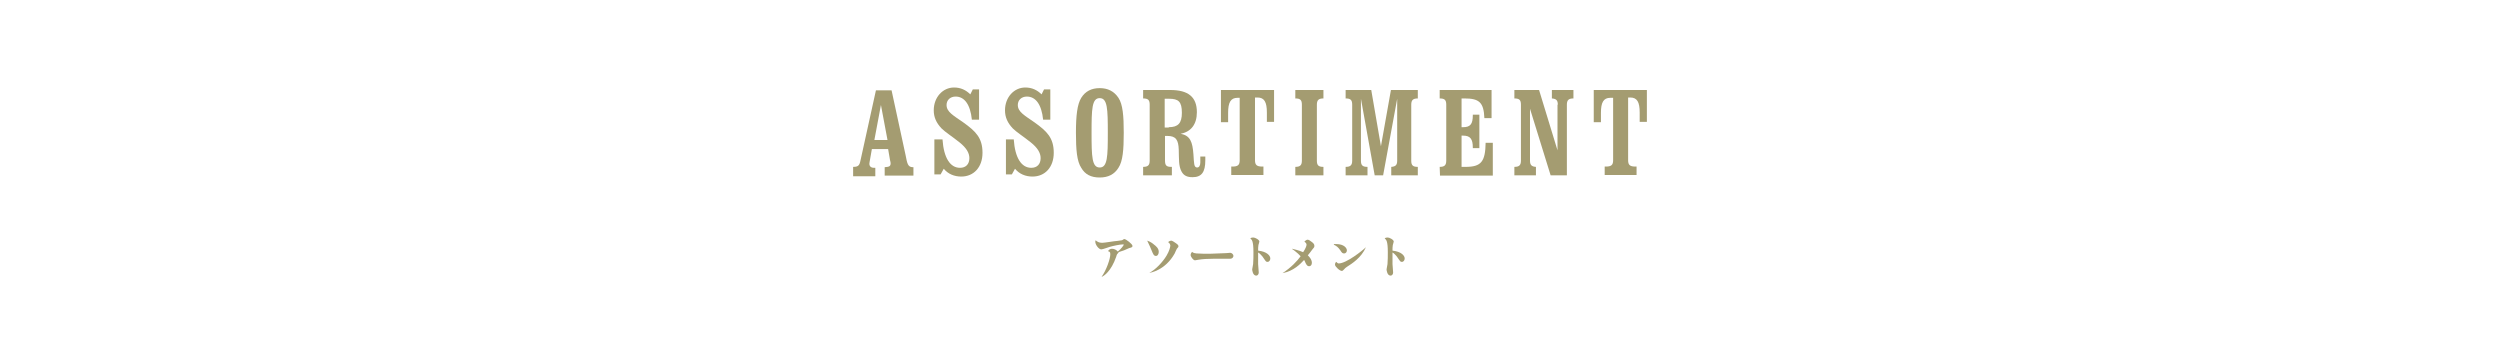 <?xml version="1.0" encoding="utf-8"?>
<!-- Generator: Adobe Illustrator 24.1.3, SVG Export Plug-In . SVG Version: 6.00 Build 0)  -->
<svg version="1.1" id="レイヤー_1" xmlns="http://www.w3.org/2000/svg" xmlns:xlink="http://www.w3.org/1999/xlink" x="0px"
	 y="0px" viewBox="0 0 800 108.2" style="enable-background:new 0 0 800 108.2;" xml:space="preserve">
<style type="text/css">
	.st0{fill:#A49C71;}
</style>
<g>
	<path class="st0" d="M273.1,53.4c1.9,0,2-0.8,2.4-2.7l4.8-21.8h5l4.5,20.8c0.5,2.6,0.7,3.8,2.3,3.8c0.1,0,0.2,0,0.2,0v2.7h-9.2
		v-2.7c1.5-0.1,1.9-0.3,1.9-1.3c0-0.2-0.1-0.6-0.2-1l-0.6-3.5H279l-0.6,3.4c-0.1,0.6-0.2,1-0.2,1.3c0,0.8,0.5,1.3,1.5,1.3
		c0.1,0,0.3,0,0.4,0v2.7H273v-3H273.1z M284,44.8l-2.1-11.2l-2.1,11.2H284z"/>
	<path class="st0" d="M299.2,44.6h2.4c0.4,6,2.5,9.1,5.6,9.1c1.9,0,3-1.2,3-3.1c0-1.7-1-3.3-3.1-5c-2.5-2-4.6-3.3-5.8-4.5
		c-1.7-1.8-2.5-3.6-2.5-5.8c0-4.2,2.9-7.3,6.5-7.3c2.1,0,3.8,0.8,5.2,2.2l0.8-1.6h2v9.7H311c-0.5-4.9-2.4-7.4-5.2-7.4
		c-1.7,0-2.9,1.1-2.9,2.7c0,2.2,2.1,3.3,5.4,5.6c3.9,2.8,6.1,4.9,6.1,9.7c0,4.6-2.8,7.6-6.8,7.6c-2.2,0-4.2-0.8-5.6-2.5l-1,1.8H299
		V44.6H299.2z"/>
	<path class="st0" d="M322,44.6h2.4c0.4,6,2.5,9.1,5.6,9.1c1.9,0,3-1.2,3-3.1c0-1.7-1-3.3-3.1-5c-2.5-2-4.6-3.3-5.8-4.5
		c-1.7-1.8-2.5-3.6-2.5-5.8c0-4.2,2.9-7.3,6.5-7.3c2.1,0,3.8,0.8,5.2,2.2l0.8-1.6h2v9.7h-2.3c-0.5-4.9-2.4-7.4-5.2-7.4
		c-1.7,0-2.9,1.1-2.9,2.7c0,2.2,2.1,3.3,5.4,5.6c3.9,2.8,6.1,4.9,6.1,9.7c0,4.6-2.8,7.6-6.8,7.6c-2.2,0-4.2-0.8-5.6-2.5l-1,1.8h-1.9
		V44.6H322z"/>
	<path class="st0" d="M346,53.7c-1.4-2.1-1.7-5.8-1.7-11.2s0.4-9.1,1.7-11.2c1.3-2.1,3.3-3.1,5.9-3.1c2.6,0,4.6,1,6,3.1
		c1.4,2.1,1.7,5.8,1.7,11.2s-0.3,9.1-1.7,11.2c-1.3,2.1-3.3,3.1-6,3.1C349.1,56.8,347.2,55.8,346,53.7z M354.5,42.5
		c0-7.6-0.1-11.1-2.6-11.1s-2.6,3.5-2.6,11.1s0.1,11.1,2.6,11.1C354.4,53.6,354.5,50.1,354.5,42.5z"/>
	<path class="st0" d="M374.8,53.4c0,0,0.1,0,0.2,0v2.7h-9.2v-2.7c1.5,0,2.1-0.5,2.1-2V33.5c0-1.5-0.5-2-2.1-2v-2.7h8.7
		c5.7,0,8.5,2.2,8.5,7.1c0,3.9-1.9,6.3-5.2,6.9c3.1,0.6,3.8,2.6,4.1,6.6c0.2,2.8,0.1,4.2,1.2,4.2c0.6,0,1-0.6,1-1.6v-1.9h1.6v1.2
		c0,3.8-1.2,5.4-4.1,5.4c-1.7,0-2.8-0.5-3.5-1.8c-1-1.8-0.8-4.1-0.9-7c-0.1-3.1-0.9-4.4-3.6-4.4c-0.2,0-0.5,0-0.8,0v7.8
		C372.8,52.9,373.2,53.4,374.8,53.4z M374,40.7c3,0,4.2-1.3,4.2-4.6c0-3.6-1.1-4.5-4.1-4.5h-1.4v9.2h1.3V40.7z"/>
	<path class="st0" d="M396,31.3c-2.2,0-3,1.5-3,4.8v3h-2.3V28.8h17V39h-2.3v-3c0-3.3-0.8-4.8-3-4.8h-0.8v20.1c0,1.5,0.6,2,2.3,2
		c0.2,0,0.3,0,0.4,0V56H394v-2.7c0.2,0,0.3,0,0.4,0c1.7,0,2.3-0.5,2.3-2v-20H396z"/>
	<path class="st0" d="M423.5,31.5c-1.5,0-2.1,0.5-2.1,2v17.9c0,1.5,0.5,2,2.1,2v2.7h-9v-2.7c1.5,0,2.1-0.5,2.1-2V33.5
		c0-1.5-0.5-2-2.1-2v-2.7h9V31.5z"/>
	<path class="st0" d="M453.7,31.5c-1.5,0-2.1,0.5-2.1,2v17.9c0,1.5,0.5,2,2.1,2v2.7h-8.5v-2.7c1.4-0.1,1.9-0.6,1.9-2V31.6l-4.5,24.5
		h-2.7l-4.4-24.5v19.8c0,1.5,0.5,2,2.1,2v2.7h-7v-2.7c1.5,0,2.1-0.5,2.1-2V33.5c0-1.5-0.5-2-2.1-2v-2.7h8.2l3.1,18l3.2-18h8.6V31.5
		L453.7,31.5z"/>
	<path class="st0" d="M460.7,53.4c1.5,0,2.1-0.5,2.1-2V33.5c0-1.5-0.5-2-2.1-2v-2.7h16.6v9H475c-0.2-5.1-1.7-6.3-6.4-6.3h-0.9v9.2
		h0.5c2.3,0,3.1-1,3.1-3.8c0-0.1,0-0.1,0-0.2h2.1v10.7h-2.1c0-0.1,0-0.1,0-0.2c0-2.7-0.8-3.8-3.1-3.8h-0.5v10h1.3
		c5,0,6.3-1.7,6.4-7.7h2.3v10.5h-16.9L460.7,53.4L460.7,53.4z"/>
	<path class="st0" d="M498.5,33.5c0-1.4-0.5-1.9-1.9-2v-2.7h6.9v2.7c-1.5,0-2.1,0.5-2.1,2v22.6h-5.2l-6.6-21.3v16.6
		c0,1.4,0.5,1.9,1.9,2v2.7h-6.9v-2.7c1.5,0,2.1-0.5,2.1-2V33.5c0-1.5-0.5-2-2.1-2v-2.7h7.9l5.9,19.3V33.5H498.5z"/>
	<path class="st0" d="M515.3,31.3c-2.2,0-3,1.5-3,4.8v3H510V28.8h17V39h-2.3v-3c0-3.3-0.8-4.8-3-4.8H521v20.1c0,1.5,0.6,2,2.3,2
		c0.2,0,0.3,0,0.4,0V56h-10.2v-2.7c0.2,0,0.3,0,0.4,0c1.7,0,2.3-0.5,2.3-2v-20H515.3z"/>
</g>
<g>
	<path class="st0" d="M352.5,88.6c1.5-2.1,2.8-5.7,2.8-7.3c0-0.7-0.3-0.8-0.7-0.9c0-0.3,0.6-0.8,1.2-0.8c0.7,0,1.4,0.3,1.9,0.9
		c1.1-0.9,1.9-2,1.9-2.2c0-0.1-0.1-0.1-0.2-0.1c-1,0-3.3,0.5-4.3,0.8c-0.4,0.1-2.2,0.8-2.7,0.8c-0.8,0-1.9-1.5-1.9-2.4
		c0-0.2,0-0.4,0.1-0.5c0.5,0.4,1,0.8,2.1,0.8c0.8,0,4.1-0.6,4.8-0.6c1.4-0.2,1.6-0.2,1.7-0.3c0.4-0.3,0.5-0.3,0.6-0.3
		c0.5,0,2.6,1.6,2.6,2.2c0,0.4-0.3,0.5-1.1,0.7c-0.3,0.1-1.4,0.6-1.6,0.7s-1.3,0.4-1.5,0.5c-0.1,0-0.2,0.1-0.2,0.1
		c-0.6,0.7-0.6,0.7-0.8,1.4C355.6,86.8,353.2,88.4,352.5,88.6L352.5,88.6z"/>
	<path class="st0" d="M367.1,77c1,0.3,1.9,1,2.1,1.2c0.8,0.6,1.6,1.3,1.6,2.4c0,0.6-0.3,1.3-0.9,1.3c-0.7,0-0.9-0.6-1.4-1.8
		C368.4,79.8,367.6,78,367.1,77L367.1,77z M367.8,87.3c2-1,4.3-3.5,5.5-5.5c0.9-1.5,1.2-2.8,1.2-3.2c0,0,0-0.7-0.7-1.1
		c0.3-0.4,0.9-0.5,1-0.5c0.3,0,1.2,0.6,1.6,0.9s0.7,0.5,0.7,0.9c0,0.3-0.1,0.3-0.5,0.8c-0.1,0.1-0.6,1.3-0.7,1.5
		C372.9,86.5,368.1,87.3,367.8,87.3L367.8,87.3z"/>
	<path class="st0" d="M382.9,81.1c1,0.1,3.1,0.1,4.3,0.1c0.8,0,4.5-0.2,5.2-0.2c0.2,0,1-0.1,1.2-0.1c0.7,0,1.1,0.6,1.1,1
		c0,0.2-0.2,0.9-1.1,0.9c-0.8,0-4.5,0-5.3,0c-1.9,0-3.5,0.1-4.7,0.3c-0.2,0-1,0.2-1.2,0.2c-0.6,0-1.4-1.2-1.4-1.7
		c0-0.3,0.2-0.8,0.5-1C381.6,80.7,381.8,81,382.9,81.1z"/>
	<path class="st0" d="M402.6,80.2c2.8,0.3,3.9,1.6,3.9,2.5c0,0.5-0.3,1.1-0.9,1.1c-0.5,0-0.5-0.1-1.6-1.7c-0.1-0.1-0.9-1.1-1.4-1.3
		c0,0.6,0,3.1,0,3.7c0,0.3,0.2,2.6,0.2,2.7c0,0.6-0.4,1-0.8,1c-1.1,0-1.3-1.7-1.3-2s0.3-1.4,0.3-1.7c0.1-1.4,0.1-2.5,0.1-3.8
		c0-3.6-0.5-4-1-4.4c0.2-0.3,0.9-0.3,1-0.3c0.5,0,1.9,0.7,1.9,1.3c0,0.2-0.3,1-0.3,1.1c-0.1,0.4-0.1,1.3-0.1,1.7V80.2L402.6,80.2z"
		/>
	<path class="st0" d="M410.4,87.4c2.8-1.8,4.8-4,5.8-5.4c-0.8-0.9-2.2-2-2.7-2.3v-0.1c0.7,0.2,2.2,0.5,3.5,1.1c0.7-1,1.1-2,1.1-2.4
		c0-0.5-0.5-0.8-0.7-1c0.2-0.2,0.7-0.6,1-0.6c0.4,0,0.8,0.3,1.2,0.6c0.9,0.6,1,1,1,1.4s-0.1,0.5-0.7,1.2c-0.2,0.3-1.2,1.6-1.4,1.8
		c0.4,0.4,1.3,1.3,1.3,2.4c0,0.7-0.4,1.1-0.9,1.1s-0.8-0.4-1.1-1c-0.2-0.4-0.3-0.8-0.5-1C416.2,84.4,413.9,86.8,410.4,87.4
		L410.4,87.4z"/>
	<path class="st0" d="M426.9,78.1c0.2,0,0.5,0,0.7,0c2.5,0,3.4,1.3,3.4,2c0,0.5-0.3,1-0.9,1c-0.5,0-0.7-0.2-1.2-1
		c-0.7-1-1.2-1.4-2.1-1.8L426.9,78.1z M437.1,79.1c-1.5,3.4-4.4,5.2-6.1,6.3c-0.5,0.3-0.5,0.4-1,0.9c-0.3,0.3-0.4,0.4-0.6,0.4
		c-0.7,0-2.2-1.4-2.2-2c0-0.3,0.1-0.7,0.4-0.9c0.3,0.3,0.5,0.5,0.8,0.5C430.8,84.3,436,80.2,437.1,79.1L437.1,79.1z"/>
	<path class="st0" d="M445.6,80.2c2.8,0.3,3.9,1.6,3.9,2.5c0,0.5-0.3,1.1-0.9,1.1c-0.5,0-0.5-0.1-1.6-1.7c-0.1-0.1-0.9-1.1-1.4-1.3
		c0,0.6,0,3.1,0,3.7c0,0.3,0.2,2.6,0.2,2.7c0,0.6-0.4,1-0.8,1c-1.1,0-1.3-1.7-1.3-2s0.3-1.4,0.3-1.7c0.1-1.4,0.1-2.5,0.1-3.8
		c0-3.6-0.5-4-1-4.4c0.2-0.3,0.9-0.3,1-0.3c0.5,0,1.9,0.7,1.9,1.3c0,0.2-0.3,1-0.3,1.1c-0.1,0.4-0.1,1.3-0.1,1.7V80.2L445.6,80.2z"
		/>
</g>
</svg>
